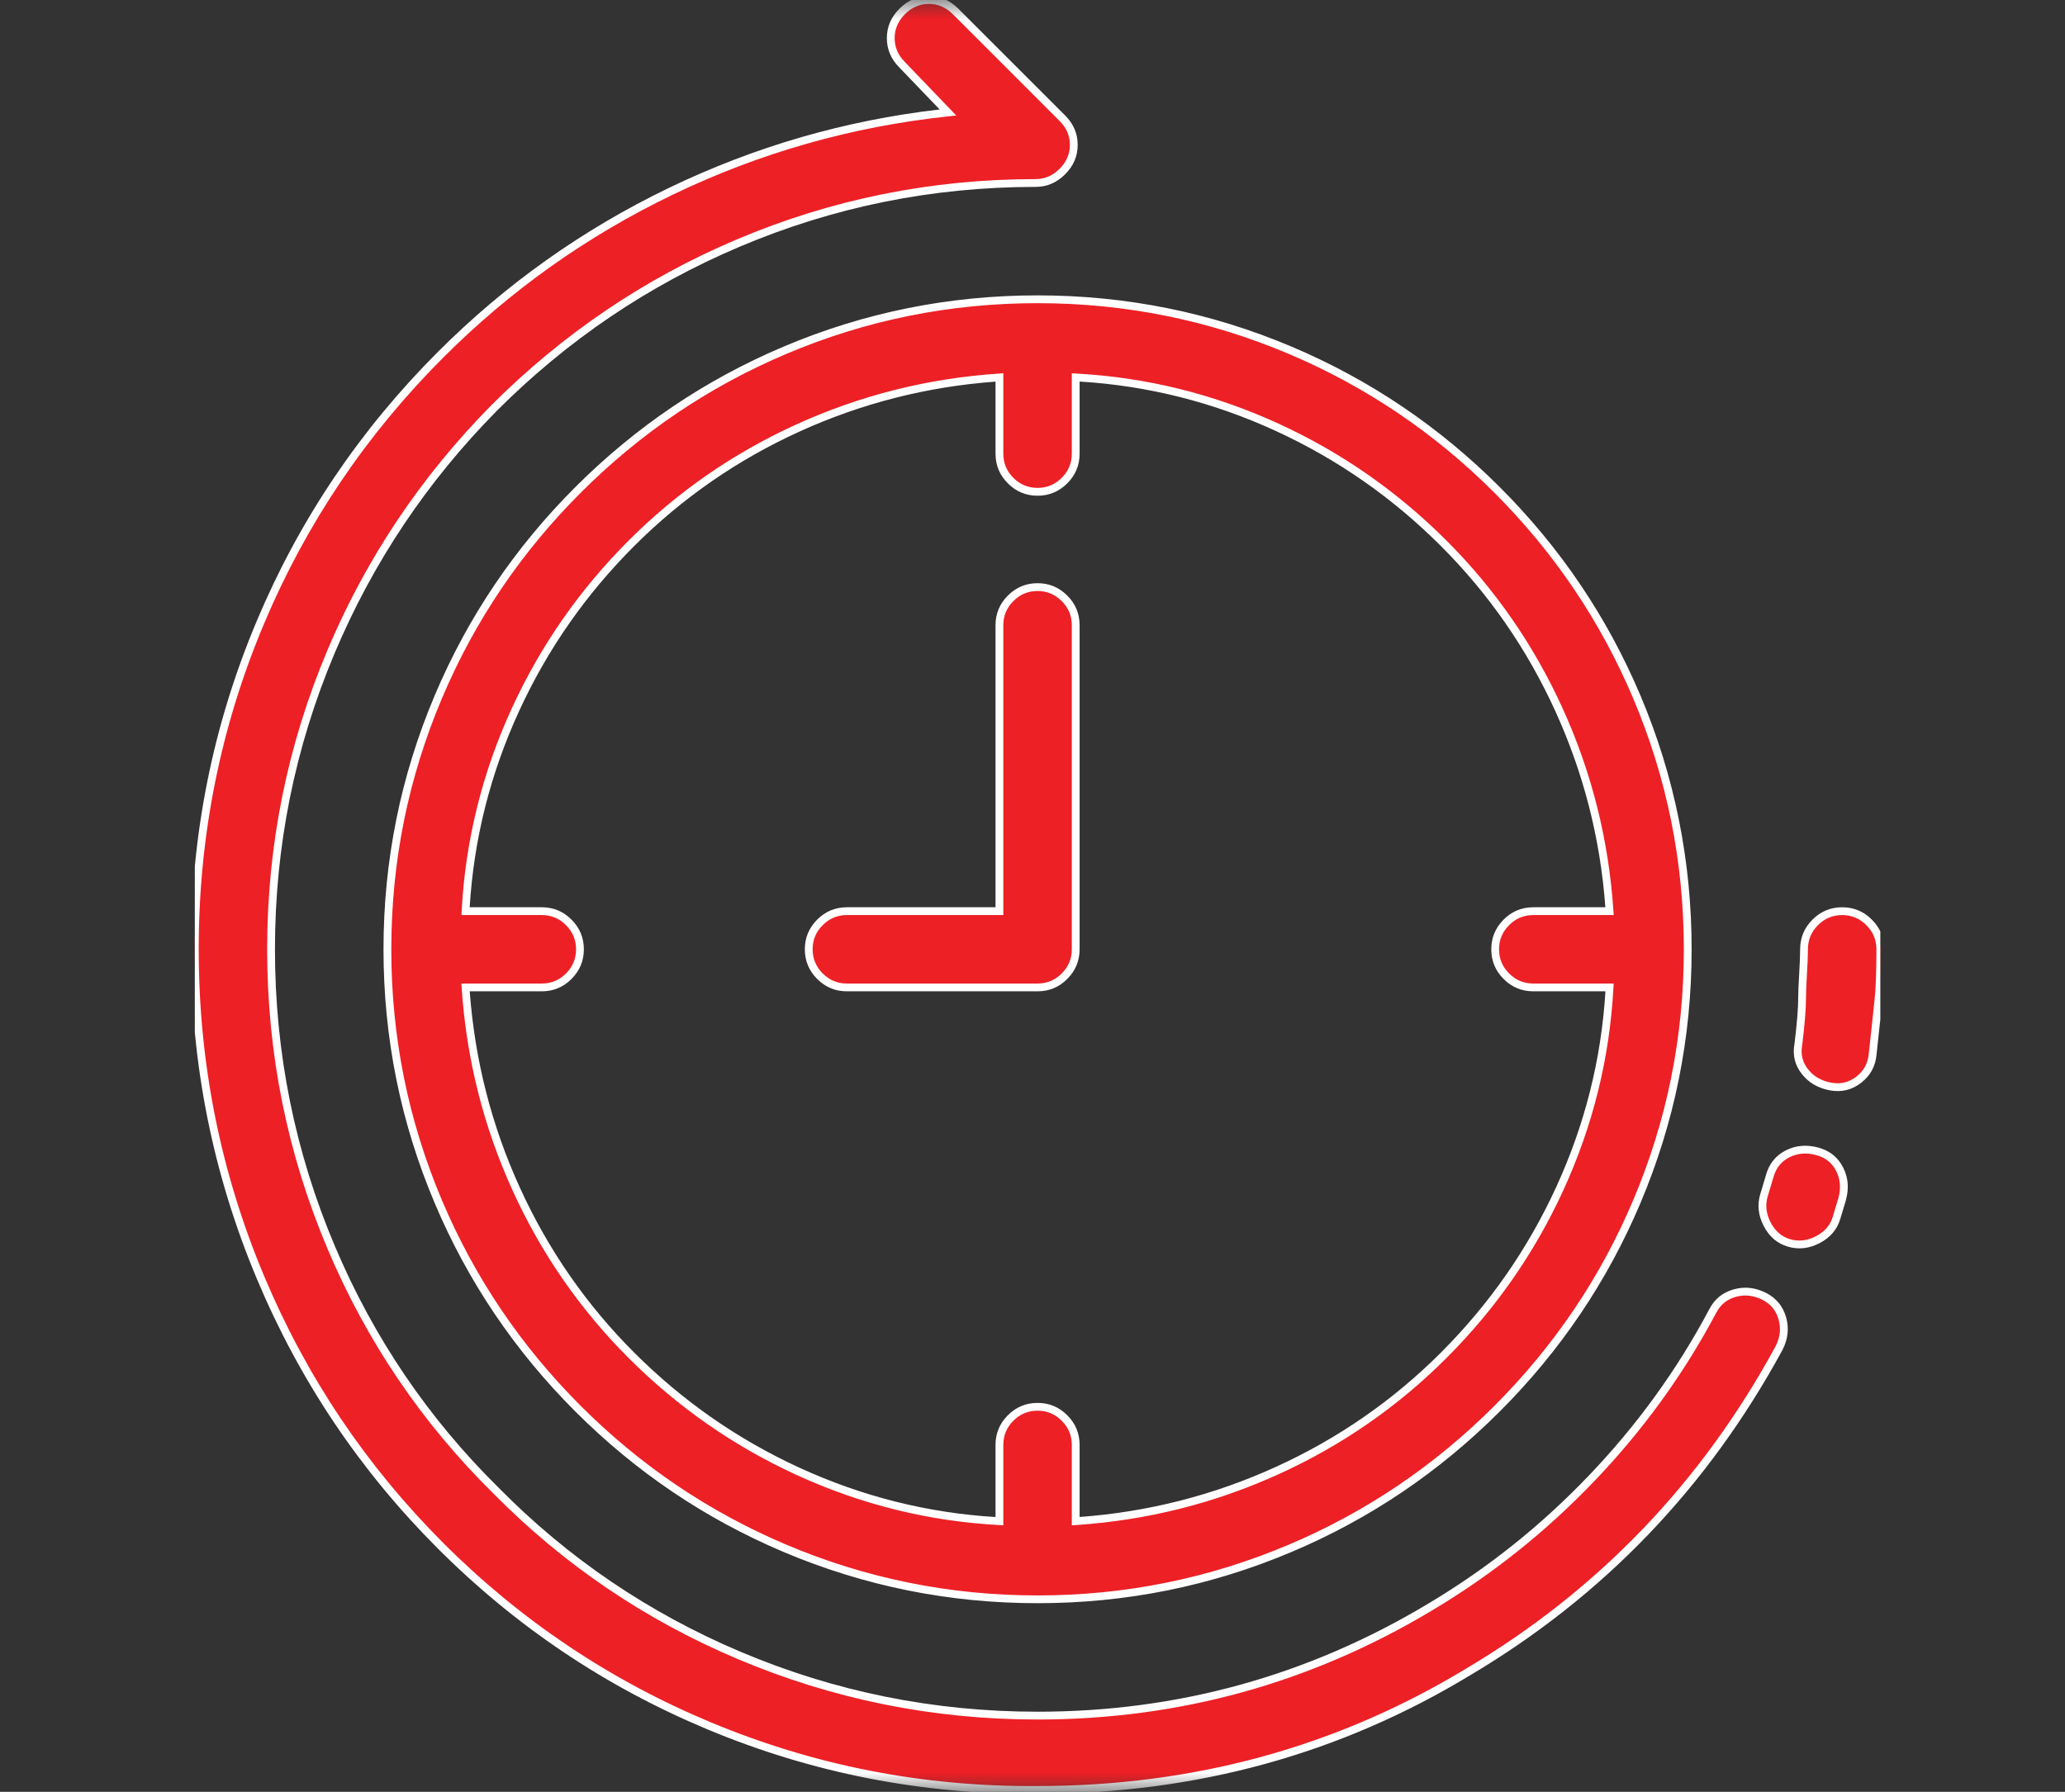 <svg xmlns="http://www.w3.org/2000/svg" xmlns:xlink="http://www.w3.org/1999/xlink" fill="none" version="1.1" width="53" height="46" viewBox="0 0 53 46"><rect x="0" y="0" width="53" height="46" fill="#333333" stroke="none"/><defs><mask id="master_svg0_400_12188" style="mask-type:alpha" maskUnits="objectBoundingBox"><g><rect x="0" y="0" width="53" height="46" rx="0" fill="#FFFFFF" fill-opacity="1"/></g></mask><clipPath id="master_svg1_400_12788"><rect x="5" y="0" width="43.26" height="46" rx="0"/></clipPath></defs><g mask="url(#master_svg0_400_12188)"><g clip-path="url(#master_svg1_400_12788)"><g><path d="M26.63,7.683C31.23,7.683,35.389,9.543,38.423,12.577C41.458,15.611,43.317,19.77,43.317,24.37C43.317,28.97,41.457,33.13,38.423,36.164C35.389,39.198,31.23,41.057,26.63,41.057C22.03,41.057,17.87,39.198,14.836,36.164C11.802,33.13,9.943,28.97,9.943,24.37C9.943,19.77,11.802,15.611,14.836,12.577C17.87,9.543,22.03,7.683,26.63,7.683ZM25.651,16.051C25.651,15.513,26.091,15.072,26.63,15.072C27.168,15.072,27.608,15.513,27.608,16.051L27.608,24.37C27.608,24.909,27.168,25.349,26.63,25.349L21.736,25.349C21.198,25.349,20.757,24.909,20.757,24.37C20.757,23.832,21.198,23.392,21.736,23.392L25.651,23.392L25.651,16.051ZM23.155,1.664C22.764,1.272,22.764,0.685,23.155,0.294C23.547,-0.098,24.134,-0.098,24.526,0.294L27.266,3.034C27.657,3.426,27.657,4.013,27.266,4.404C27.07,4.6,26.826,4.698,26.581,4.698C21.149,4.698,16.255,6.9,12.683,10.472C9.16,14.045,6.957,18.938,6.957,24.37C6.957,29.802,9.16,34.745,12.732,38.268C16.255,41.84,21.198,44.043,26.63,44.043C30.3,44.043,33.775,43.015,36.711,41.253C39.745,39.443,42.289,36.8,43.953,33.668C44.198,33.179,44.785,33.032,45.275,33.277C45.764,33.521,45.911,34.108,45.666,34.598C43.806,38.023,41.066,40.911,37.689,42.917C34.46,44.874,30.643,45.951,26.63,45.951C20.66,46,15.228,43.602,11.313,39.687C7.398,35.772,5,30.34,5,24.37C5,18.4,7.398,13.017,11.313,9.102C14.738,5.677,19.289,3.426,24.33,2.887L23.155,1.664ZM47.134,31.27C46.987,31.76,46.4,32.053,45.911,31.906C45.421,31.76,45.128,31.172,45.275,30.683L45.421,30.194C45.568,29.655,46.106,29.411,46.645,29.557C47.183,29.704,47.428,30.243,47.281,30.781L47.134,31.27ZM48.064,27.062C48.015,27.6,47.526,27.991,46.987,27.894C46.449,27.796,46.057,27.355,46.155,26.817C46.204,26.425,46.253,25.985,46.253,25.594C46.253,25.202,46.302,24.811,46.302,24.37C46.302,23.832,46.743,23.392,47.281,23.392C47.819,23.392,48.26,23.832,48.26,24.37C48.26,24.811,48.26,25.251,48.211,25.692C48.162,26.181,48.113,26.621,48.064,27.062ZM39.353,25.349C38.815,25.349,38.374,24.909,38.374,24.37C38.374,23.832,38.815,23.392,39.353,23.392L41.311,23.392C41.066,19.721,39.5,16.394,37.053,13.947C34.606,11.5,31.279,9.885,27.608,9.689L27.608,11.647C27.608,12.185,27.168,12.626,26.63,12.626C26.091,12.626,25.651,12.185,25.651,11.647L25.651,9.689C21.981,9.934,18.653,11.5,16.206,13.947C13.76,16.394,12.145,19.721,11.949,23.392L13.906,23.392C14.445,23.392,14.885,23.832,14.885,24.37C14.885,24.909,14.445,25.349,13.906,25.349L11.949,25.349C12.194,29.019,13.76,32.347,16.206,34.794C18.653,37.24,21.981,38.855,25.651,39.051L25.651,37.094C25.651,36.555,26.091,36.115,26.63,36.115C27.168,36.115,27.608,36.555,27.608,37.094L27.608,39.051C31.279,38.806,34.606,37.24,37.053,34.794C39.5,32.347,41.115,29.019,41.311,25.349L39.353,25.349Z" fill="#ED2026" fill-opacity="1"/><path d="M24.117,2.81Q20.469,3.233,17.172,4.822Q13.851,6.422,11.242,9.031Q8.237,12.036,6.596,15.927Q4.9,19.948,4.9,24.37Q4.9,28.798,6.596,32.838Q8.241,36.757,11.242,39.758Q14.248,42.764,18.162,44.398Q22.209,46.087,26.63,46.051Q32.711,46.051,37.74,43.003Q42.873,39.954,45.754,34.646L45.755,34.644L45.755,34.643Q45.959,34.235,45.842,33.818Q45.72,33.388,45.319,33.187Q44.911,32.983,44.495,33.101Q44.065,33.222,43.864,33.622Q42.628,35.949,40.773,37.887Q38.933,39.811,36.659,41.167Q32.034,43.943,26.63,43.943Q22.641,43.943,19.004,42.403Q15.478,40.91,12.802,38.197Q10.09,35.522,8.597,31.996Q7.057,28.359,7.057,24.37Q7.057,20.398,8.591,16.763Q10.065,13.269,12.754,10.543Q15.473,7.823,18.974,6.338Q22.601,4.798,26.581,4.798Q27.014,4.798,27.337,4.475Q27.66,4.152,27.66,3.719Q27.66,3.286,27.337,2.963L24.596,0.223Q24.273,-0.1,23.84,-0.1Q23.407,-0.1,23.085,0.223Q22.762,0.546,22.762,0.979Q22.762,1.412,23.083,1.733L24.117,2.81ZM24.543,2.965L24.402,2.818L23.227,1.595Q22.962,1.329,22.962,0.979Q22.962,0.629,23.226,0.364Q23.49,0.1,23.84,0.1Q24.191,0.1,24.455,0.364L27.195,3.105Q27.46,3.369,27.46,3.719Q27.46,4.069,27.195,4.334Q26.931,4.598,26.581,4.598Q22.56,4.598,18.895,6.153Q15.36,7.654,12.612,10.402Q9.896,13.156,8.407,16.685Q6.857,20.358,6.857,24.37Q6.857,28.4,8.413,32.074Q9.921,35.636,12.662,38.339Q15.364,41.079,18.926,42.587Q22.6,44.143,26.63,44.143Q32.089,44.142,36.762,41.339Q39.059,39.969,40.918,38.025Q42.792,36.067,44.041,33.715L44.042,33.714L44.043,33.713Q44.204,33.391,44.549,33.293Q44.891,33.197,45.23,33.366Q45.552,33.527,45.649,33.873Q45.745,34.214,45.577,34.552Q42.722,39.81,37.638,42.831Q32.655,45.851,26.63,45.851Q22.248,45.887,18.239,44.213Q14.362,42.595,11.383,39.617Q8.411,36.644,6.78,32.761Q5.1,28.758,5.1,24.37Q5.1,19.988,6.78,16.004Q8.406,12.15,11.383,9.173Q13.969,6.588,17.259,5.002Q20.616,3.384,24.34,2.987L24.543,2.965ZM20.107,8.9Q17.098,10.174,14.765,12.506Q12.433,14.838,11.16,17.847Q9.843,20.958,9.843,24.37Q9.843,27.782,11.16,30.893Q12.433,33.902,14.765,36.234Q17.098,38.567,20.107,39.84Q23.218,41.157,26.63,41.157Q30.042,41.157,33.153,39.84Q36.162,38.567,38.494,36.234Q40.826,33.902,42.1,30.893Q43.417,27.782,43.417,24.37Q43.417,20.958,42.1,17.847Q40.826,14.838,38.494,12.506Q36.162,10.174,33.153,8.9Q30.042,7.583,26.63,7.583Q23.218,7.583,20.107,8.9ZM11.344,17.925Q12.602,14.952,14.907,12.647Q17.212,10.343,20.185,9.084Q23.258,7.783,26.63,7.783Q30.001,7.783,33.075,9.084Q36.048,10.343,38.353,12.647Q40.657,14.952,41.916,17.925Q43.217,20.999,43.217,24.37Q43.217,27.741,41.916,30.815Q40.657,33.788,38.353,36.093Q36.048,38.398,33.075,39.656Q30.001,40.957,26.63,40.958Q23.259,40.957,20.185,39.656Q17.212,38.398,14.907,36.093Q12.602,33.788,11.344,30.815Q10.043,27.741,10.043,24.37Q10.043,20.999,11.344,17.925ZM41.416,25.249L39.353,25.249Q38.991,25.249,38.733,24.991Q38.474,24.733,38.474,24.37Q38.474,24.008,38.733,23.75Q38.991,23.491,39.353,23.491L41.417,23.491L41.41,23.385Q41.228,20.645,40.099,18.169Q38.994,15.746,37.124,13.876Q35.237,11.989,32.831,10.883Q30.333,9.735,27.614,9.589L27.509,9.584L27.509,11.647Q27.509,12.009,27.25,12.267Q26.992,12.525,26.63,12.525Q26.267,12.525,26.009,12.267Q25.751,12.009,25.751,11.647L25.751,9.582L25.644,9.59Q22.905,9.772,20.428,10.901Q18.006,12.006,16.136,13.876Q14.249,15.763,13.143,18.169Q11.994,20.667,11.849,23.386L11.843,23.491L13.906,23.491Q14.269,23.491,14.527,23.75Q14.785,24.008,14.785,24.37Q14.785,24.733,14.527,24.991Q14.269,25.249,13.906,25.249L11.842,25.249L11.849,25.356Q12.032,28.095,13.161,30.572Q14.265,32.994,16.136,34.864Q18.023,36.751,20.428,37.857Q22.926,39.006,25.646,39.151L25.751,39.157L25.751,37.094Q25.751,36.731,26.009,36.473Q26.267,36.215,26.63,36.215Q26.992,36.215,27.25,36.473Q27.509,36.731,27.509,37.094L27.509,39.158L27.615,39.151Q30.355,38.968,32.831,37.839Q35.254,36.735,37.124,34.864Q39.011,32.977,40.117,30.572Q41.265,28.074,41.41,25.354L41.416,25.249ZM41.205,25.449L39.353,25.449Q38.908,25.449,38.591,25.132Q38.275,24.815,38.275,24.37Q38.275,23.925,38.591,23.608Q38.908,23.291,39.353,23.291L41.203,23.291Q41.009,20.647,39.917,18.252Q38.827,15.862,36.983,14.018Q35.121,12.156,32.748,11.065Q30.333,9.954,27.709,9.795L27.709,11.647Q27.709,12.092,27.392,12.409Q27.075,12.726,26.63,12.726Q26.185,12.726,25.868,12.409Q25.551,12.092,25.551,11.647L25.551,9.797Q22.906,9.991,20.511,11.083Q18.122,12.173,16.277,14.018Q14.415,15.879,13.324,18.252Q12.214,20.667,12.055,23.291L13.906,23.291Q14.352,23.291,14.668,23.608Q14.985,23.925,14.985,24.37Q14.985,24.815,14.668,25.132Q14.352,25.449,13.906,25.449L12.056,25.449Q12.251,28.094,13.343,30.489Q14.432,32.878,16.277,34.723Q18.139,36.585,20.512,37.676Q22.927,38.786,25.551,38.945L25.551,37.094Q25.551,36.648,25.868,36.332Q26.185,36.015,26.63,36.015Q27.075,36.015,27.392,36.332Q27.709,36.648,27.709,37.094L27.709,38.944Q30.353,38.749,32.748,37.657Q35.138,36.568,36.983,34.723Q38.844,32.861,39.935,30.488Q41.045,28.073,41.205,25.449ZM25.551,23.291L25.551,16.051Q25.551,15.606,25.868,15.289Q26.185,14.972,26.63,14.972Q27.075,14.972,27.392,15.289Q27.709,15.606,27.709,16.051L27.709,24.37Q27.709,24.815,27.392,25.132Q27.075,25.449,26.63,25.449L21.736,25.449Q21.291,25.449,20.974,25.132Q20.657,24.815,20.657,24.37Q20.657,23.925,20.974,23.608Q21.291,23.291,21.736,23.291L25.551,23.291ZM21.736,23.491L25.751,23.491L25.751,16.051Q25.751,15.689,26.009,15.431Q26.267,15.172,26.63,15.172Q26.992,15.172,27.25,15.431Q27.509,15.689,27.509,16.051L27.509,24.37Q27.509,24.733,27.25,24.991Q26.992,25.249,26.63,25.249L21.736,25.249Q21.374,25.249,21.116,24.991Q20.858,24.733,20.857,24.37Q20.857,24.008,21.116,23.75Q21.374,23.491,21.736,23.491ZM48.31,25.703L48.31,25.702Q48.36,25.256,48.36,24.37Q48.36,23.925,48.043,23.608Q47.726,23.291,47.281,23.291Q46.836,23.291,46.519,23.608Q46.202,23.925,46.202,24.37Q46.202,24.594,46.177,25.012Q46.153,25.401,46.153,25.594Q46.153,26.027,46.056,26.802Q45.978,27.24,46.255,27.583Q46.518,27.91,46.969,27.992Q47.415,28.073,47.771,27.795Q48.123,27.52,48.163,27.072L48.31,25.703ZM48.16,24.37Q48.16,25.245,48.111,25.68L48.111,25.681L47.964,27.051Q47.931,27.416,47.648,27.637Q47.362,27.86,47.005,27.795Q46.627,27.727,46.411,27.458Q46.19,27.184,46.254,26.835L46.254,26.832L46.255,26.829Q46.353,26.04,46.353,25.594Q46.353,25.407,46.376,25.024Q46.402,24.6,46.402,24.37Q46.402,24.008,46.66,23.75Q46.919,23.491,47.281,23.491Q47.643,23.491,47.901,23.75Q48.16,24.008,48.16,24.37ZM47.23,31.299L47.377,30.81L47.377,30.808L47.377,30.807Q47.5,30.359,47.309,29.978Q47.111,29.581,46.671,29.461Q46.222,29.339,45.841,29.529Q45.446,29.727,45.325,30.165L45.325,30.167L45.179,30.654Q45.056,31.062,45.265,31.469Q45.476,31.881,45.882,32.002Q46.29,32.125,46.697,31.916Q47.108,31.704,47.23,31.299ZM47.185,30.752Q47.286,30.379,47.13,30.067Q46.972,29.75,46.618,29.654Q46.244,29.552,45.931,29.708Q45.614,29.866,45.518,30.22L45.517,30.221L45.37,30.712Q45.271,31.043,45.443,31.378Q45.615,31.713,45.939,31.811Q46.27,31.91,46.605,31.738Q46.941,31.565,47.038,31.241L47.184,30.755L47.185,30.752L47.185,30.752Z" fill-rule="evenodd" fill="#FFFFFF" fill-opacity="1"/></g></g></g></svg>